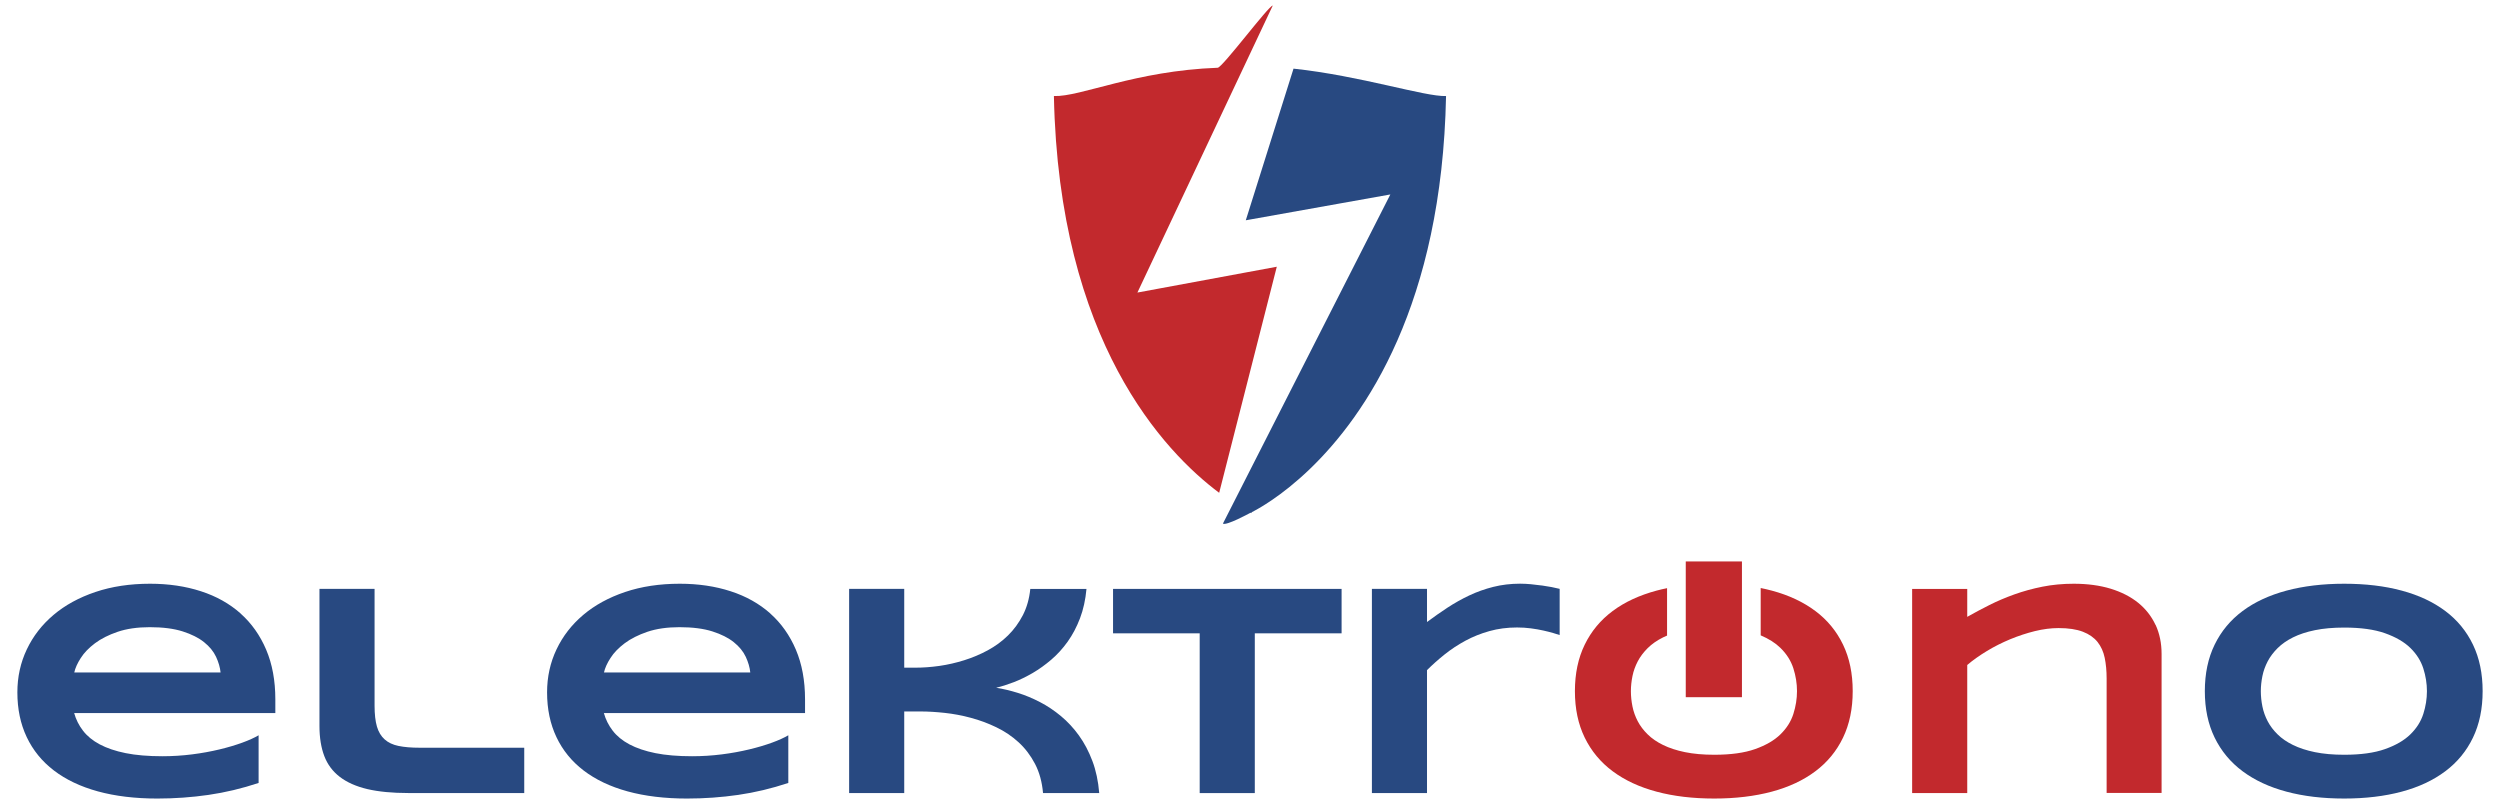 <?xml version="1.0" encoding="UTF-8"?> <svg xmlns="http://www.w3.org/2000/svg" id="Layer_1" data-name="Layer 1" version="1.1" viewBox="0 0 508.11 163.44"><defs><style> .cls-1 { fill: #284981; } .cls-1, .cls-2, .cls-3 { stroke-width: 0px; } .cls-1, .cls-3 { fill-rule: evenodd; } .cls-2, .cls-3 { fill: #c2292d; } </style></defs><g><path class="cls-3" d="M368.97,124.19c-2.44-1.83-5.39-3.22-8.86-4.15-.73-.2-1.49-.37-2.26-.53v9.62c1.64.7,2.98,1.54,4.01,2.55,1.26,1.23,2.13,2.61,2.63,4.15.49,1.54.74,3.09.74,4.64s-.25,3.1-.74,4.64c-.49,1.54-1.37,2.92-2.63,4.15-1.26,1.23-2.97,2.22-5.15,2.99-2.17.77-4.94,1.15-8.3,1.15-2.25,0-4.24-.18-5.95-.53-1.71-.35-3.19-.84-4.44-1.45-1.25-.61-2.3-1.33-3.14-2.16-.85-.83-1.52-1.72-2.02-2.67-.5-.96-.86-1.96-1.07-3-.21-1.05-.32-2.08-.32-3.11s.11-2.03.32-3.07c.21-1.04.57-2.03,1.07-2.99.5-.96,1.18-1.85,2.02-2.69.85-.84,1.89-1.57,3.14-2.19.25-.13.52-.24.8-.36v-9.64c-.73.15-1.45.31-2.14.5-3.49.94-6.47,2.32-8.92,4.15-2.46,1.83-4.35,4.11-5.68,6.84-1.33,2.73-1.99,5.87-1.99,9.44s.66,6.71,1.99,9.44c1.33,2.73,3.22,5.01,5.68,6.84,2.46,1.83,5.43,3.22,8.92,4.15,3.49.94,7.4,1.4,11.73,1.4s8.23-.47,11.7-1.4,6.43-2.32,8.86-4.15c2.44-1.83,4.31-4.11,5.62-6.84,1.31-2.73,1.96-5.87,1.96-9.44s-.65-6.71-1.96-9.44c-1.31-2.73-3.18-5.01-5.62-6.84Z"></path><rect class="cls-2" x="342.62" y="114.11" width="11.42" height="27.59"></rect><path class="cls-3" d="M438.1,127.02c-.82-1.76-1.99-3.26-3.52-4.5-1.53-1.24-3.4-2.19-5.6-2.87-2.2-.67-4.71-1.01-7.5-1.01-2.23,0-4.36.2-6.37.6-2.01.4-3.92.93-5.71,1.57-1.79.64-3.48,1.36-5.07,2.16-1.59.8-3.09,1.6-4.5,2.4v-5.68h-11.2v41.49h11.2v-26.03c1.17-.99,2.5-1.93,4-2.84,1.5-.91,3.08-1.7,4.73-2.39,1.65-.68,3.32-1.23,5-1.65,1.68-.41,3.29-.62,4.82-.62,2.01,0,3.66.25,4.94.74,1.28.49,2.27,1.19,2.99,2.08.71.9,1.2,1.97,1.46,3.23.26,1.26.39,2.66.39,4.21v23.25h11.17v-28.27c0-2.17-.41-4.14-1.22-5.9Z"></path><path class="cls-3" d="M258.68,1.13c-.81-.03-10.22,12.6-11.19,12.64-16.83.62-27.88,5.95-33.29,5.75.99,49.85,22.45,72.31,33.59,80.64l11.71-45.95-28.33,5.25L258.68,1.13Z"></path></g><g><path class="cls-1" d="M48.9,124.68c-2.25-1.99-4.93-3.5-8.06-4.51-3.13-1.02-6.58-1.53-10.34-1.53-4.09,0-7.79.56-11.11,1.68s-6.16,2.67-8.5,4.65c-2.35,1.98-4.16,4.32-5.44,7.01-1.28,2.69-1.92,5.6-1.92,8.74,0,3.38.63,6.41,1.9,9.09,1.27,2.68,3.11,4.94,5.53,6.79,2.42,1.85,5.39,3.27,8.92,4.24s7.56,1.46,12.09,1.46c3.54,0,7.01-.25,10.4-.74,3.39-.49,6.79-1.3,10.19-2.43v-9.69c-.85.5-1.96,1.01-3.34,1.51-1.38.5-2.92.96-4.64,1.37-1.71.41-3.55.75-5.53,1-1.97.25-3.99.38-6.04.38-2.9,0-5.39-.21-7.47-.63s-3.84-1.02-5.27-1.78c-1.43-.76-2.56-1.69-3.4-2.78-.84-1.09-1.43-2.28-1.8-3.59h40.89v-2.78c0-3.81-.62-7.17-1.86-10.09-1.24-2.92-2.98-5.38-5.22-7.37ZM15.09,136.69c.2-.91.64-1.89,1.33-2.96.68-1.07,1.65-2.06,2.88-2.99,1.24-.93,2.77-1.7,4.61-2.33,1.83-.62,4.01-.94,6.52-.94,2.68,0,4.91.29,6.7.86,1.79.57,3.24,1.3,4.35,2.19,1.11.89,1.92,1.88,2.43,2.97.51,1.1.82,2.16.92,3.19H15.09Z"></path><path class="cls-1" d="M81,151.61c-1.16-.24-2.1-.68-2.82-1.33-.72-.64-1.25-1.51-1.57-2.61-.32-1.1-.48-2.51-.48-4.24v-23.74h-11.2v27.87c0,2.36.33,4.39.98,6.1.65,1.71,1.71,3.13,3.16,4.24s3.32,1.94,5.6,2.48c2.28.53,5.06.8,8.32.8h23.56v-9.21h-21.26c-1.69,0-3.12-.12-4.27-.36Z"></path><path class="cls-1" d="M156.56,124.68c-2.25-1.99-4.93-3.5-8.06-4.51-3.13-1.02-6.58-1.53-10.34-1.53-4.09,0-7.79.56-11.11,1.68s-6.16,2.67-8.5,4.65c-2.35,1.98-4.16,4.32-5.44,7.01-1.28,2.69-1.92,5.6-1.92,8.74,0,3.38.63,6.41,1.9,9.09,1.27,2.68,3.11,4.94,5.53,6.79,2.42,1.85,5.39,3.27,8.92,4.24s7.56,1.46,12.09,1.46c3.54,0,7.01-.25,10.4-.74,3.39-.49,6.79-1.3,10.19-2.43v-9.69c-.85.5-1.96,1.01-3.34,1.51-1.38.5-2.92.96-4.64,1.37-1.71.41-3.55.75-5.53,1-1.97.25-3.99.38-6.04.38-2.9,0-5.39-.21-7.47-.63s-3.84-1.02-5.27-1.78c-1.43-.76-2.56-1.69-3.4-2.78-.84-1.09-1.43-2.28-1.8-3.59h40.89v-2.78c0-3.81-.62-7.17-1.86-10.09-1.24-2.92-2.98-5.38-5.22-7.37ZM122.75,136.69c.2-.91.64-1.89,1.33-2.96.68-1.07,1.65-2.06,2.88-2.99,1.24-.93,2.77-1.7,4.61-2.33,1.83-.62,4.01-.94,6.52-.94,2.68,0,4.91.29,6.7.86,1.79.57,3.24,1.3,4.35,2.19,1.11.89,1.92,1.88,2.43,2.97.51,1.1.82,2.16.92,3.19h-29.75Z"></path><path class="cls-1" d="M219.3,149.5c-1.09-1.51-2.31-2.83-3.67-3.96-1.36-1.13-2.78-2.08-4.27-2.85-1.49-.77-2.99-1.4-4.51-1.87-1.52-.47-2.99-.82-4.39-1.04,1.11-.26,2.3-.64,3.58-1.13,1.28-.49,2.56-1.12,3.85-1.87,1.29-.75,2.55-1.66,3.77-2.7,1.23-1.05,2.34-2.27,3.34-3.67,1-1.4,1.83-2.98,2.51-4.76.67-1.77,1.11-3.75,1.31-5.95h-11.42c-.2,1.99-.71,3.77-1.51,5.33-.81,1.56-1.81,2.93-3.02,4.12-1.21,1.19-2.58,2.19-4.11,3.02-1.53.83-3.13,1.5-4.79,2.02-1.66.52-3.34.91-5.03,1.15s-3.31.36-4.86.36h-2.3v-16.01h-11.2v41.49h11.2v-16.58h3.32c1.51,0,3.15.1,4.91.29,1.76.19,3.53.52,5.3,1,1.77.47,3.5,1.11,5.18,1.92,1.68.81,3.19,1.82,4.53,3.05,1.34,1.23,2.45,2.69,3.34,4.39.89,1.7,1.43,3.68,1.63,5.93h11.42c-.2-2.42-.66-4.59-1.39-6.52s-1.63-3.65-2.72-5.16Z"></path><polygon class="cls-1" points="226.22 128.72 243.83 128.72 243.83 161.19 255.03 161.19 255.03 128.72 272.67 128.72 272.67 119.69 226.22 119.69 226.22 128.72"></polygon><path class="cls-1" d="M313.36,119c-.71-.1-1.45-.19-2.2-.26-.75-.07-1.49-.11-2.22-.11-1.91,0-3.72.22-5.44.65-1.71.43-3.34,1.01-4.88,1.74s-3.02,1.56-4.44,2.49-2.8,1.91-4.15,2.91v-6.73h-11.2v41.49h11.2v-24.98c1.09-1.09,2.28-2.15,3.58-3.19,1.3-1.04,2.7-1.96,4.21-2.78s3.14-1.47,4.88-1.96c1.74-.49,3.62-.74,5.63-.74.97,0,1.91.06,2.82.18.92.12,1.76.27,2.52.44.76.17,1.43.34,2.01.51.57.17,1.01.31,1.31.41v-9.39c-.46-.12-1.01-.24-1.63-.36-.62-.12-1.29-.23-2.01-.33Z"></path><path class="cls-1" d="M502.62,131.03c-1.31-2.73-3.18-5.01-5.62-6.84-2.44-1.83-5.39-3.22-8.86-4.15-3.47-.94-7.37-1.4-11.7-1.4s-8.24.47-11.73,1.4c-3.49.94-6.47,2.32-8.92,4.15-2.46,1.83-4.35,4.11-5.68,6.84-1.33,2.73-1.99,5.87-1.99,9.44s.66,6.71,1.99,9.44c1.33,2.73,3.22,5.01,5.68,6.84,2.46,1.83,5.43,3.22,8.92,4.15,3.49.94,7.4,1.4,11.73,1.4s8.23-.47,11.7-1.4,6.43-2.32,8.86-4.15c2.44-1.83,4.31-4.11,5.62-6.84,1.31-2.73,1.96-5.87,1.96-9.44s-.65-6.71-1.96-9.44ZM492.52,145.11c-.49,1.54-1.37,2.92-2.63,4.15-1.26,1.23-2.97,2.22-5.15,2.99-2.17.77-4.94,1.15-8.3,1.15-2.25,0-4.24-.18-5.95-.53-1.71-.35-3.19-.84-4.44-1.45-1.25-.61-2.3-1.33-3.14-2.16-.85-.83-1.52-1.72-2.02-2.67-.5-.96-.86-1.96-1.07-3-.21-1.05-.32-2.08-.32-3.11s.11-2.03.32-3.07c.21-1.04.57-2.03,1.07-2.99.5-.96,1.18-1.85,2.02-2.69.85-.84,1.89-1.57,3.14-2.19,1.25-.62,2.73-1.11,4.44-1.46,1.71-.35,3.69-.53,5.95-.53,3.36,0,6.13.38,8.3,1.15,2.17.77,3.89,1.76,5.15,2.99,1.26,1.23,2.13,2.61,2.63,4.15.49,1.54.74,3.09.74,4.64s-.25,3.1-.74,4.64Z"></path><path class="cls-1" d="M254.03,104.29s.06-.03.17-.08c.11.05.17.08.17.08,0,0,0-.07,0-.17,1.28-.64,6.03-3.21,11.82-8.77,11.42-10.96,26.87-33.54,27.71-75.83-4.28.16-17.34-4.11-31-5.57l-9.7,30.82,29.38-5.25-34.03,66.9c.69.48,5.48-2.14,5.48-2.14Z"></path></g></svg> 
